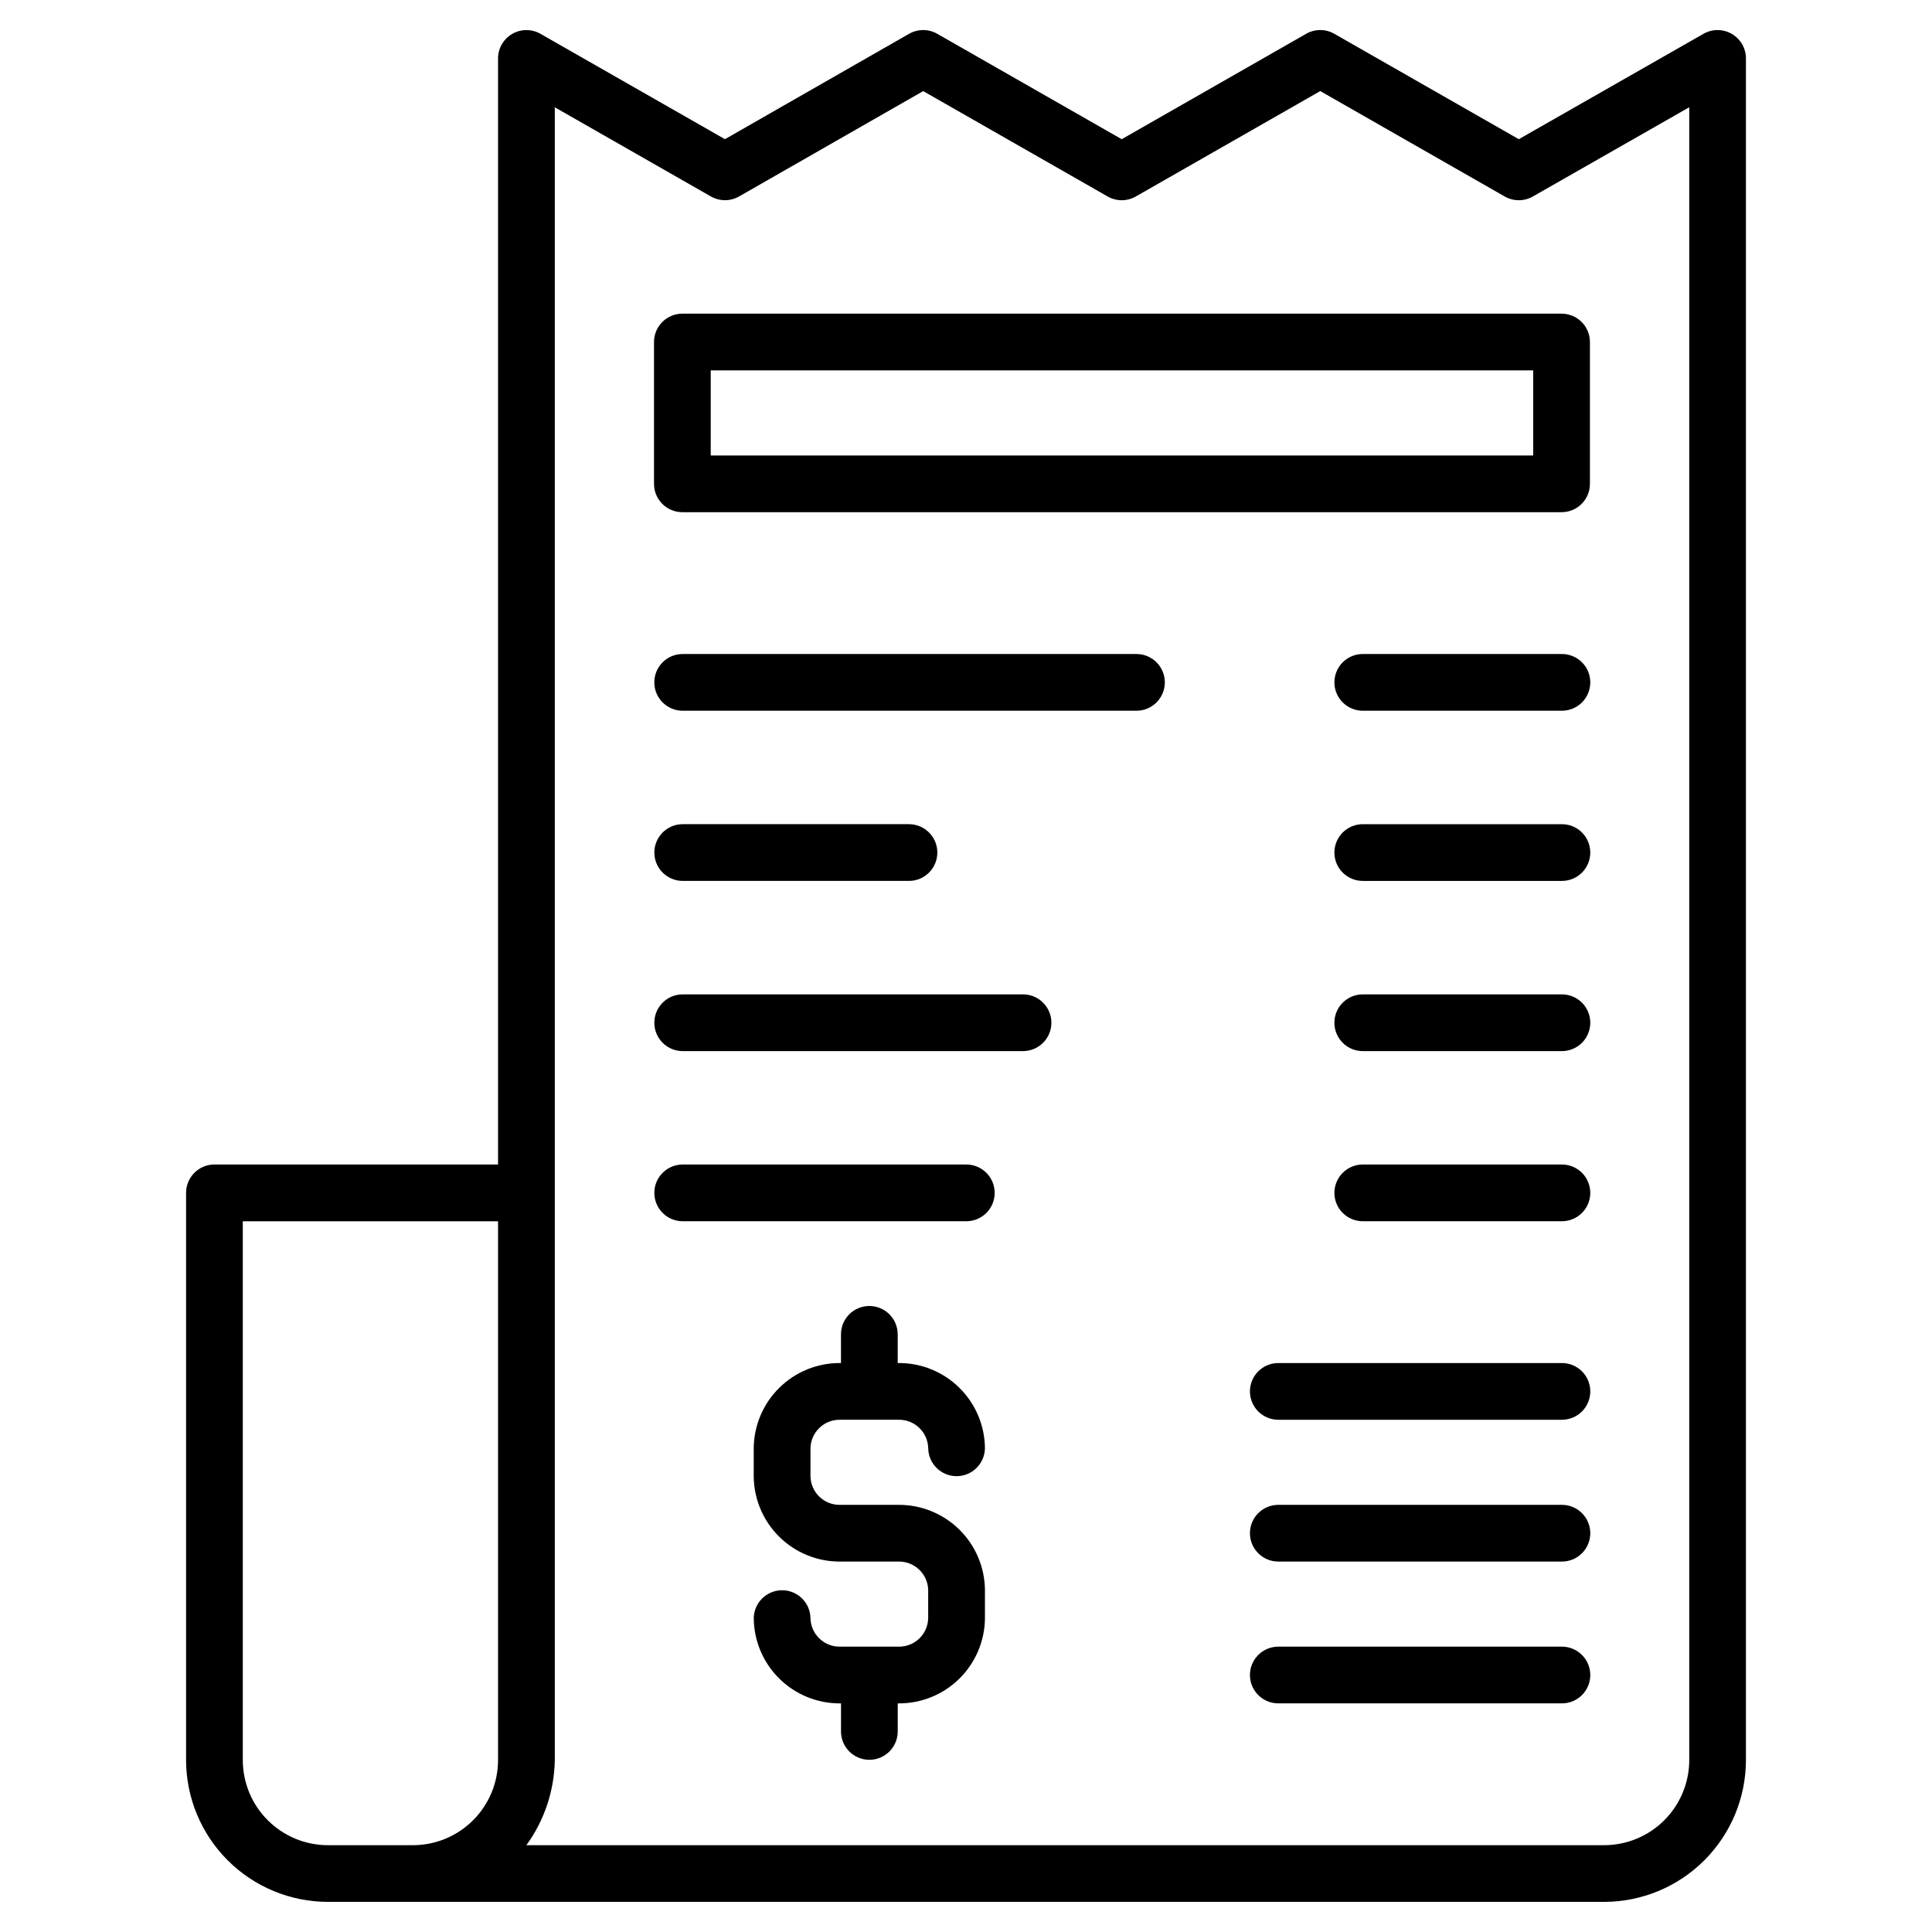 <?xml version="1.0" encoding="UTF-8"?>
<!-- Uploaded to: ICON Repo, www.iconrepo.com, Generator: ICON Repo Mixer Tools -->
<svg fill="#000000" width="800px" height="800px" version="1.1" viewBox="144 144 512 512" xmlns="http://www.w3.org/2000/svg">
 <g>
  <path d="m366.68 520.25h15.414c4.25-0.098 7.781 3.266 7.891 7.516 0.047 4.121 3.398 7.434 7.516 7.434 4.117 0 7.469-3.312 7.516-7.434-0.059-6.023-2.504-11.785-6.801-16.012-4.297-4.227-10.094-6.574-16.121-6.535h-0.195v-7.516c0.023-2.008-0.758-3.941-2.172-5.371-1.41-1.426-3.336-2.231-5.344-2.231-2.008 0-3.934 0.805-5.344 2.231-1.414 1.43-2.195 3.363-2.172 5.371v7.516h-0.195c-6.027-0.043-11.828 2.309-16.125 6.535-4.301 4.227-6.746 9.984-6.805 16.012v7.516c0.059 6.031 2.504 11.789 6.805 16.016 4.297 4.227 10.098 6.578 16.125 6.535h15.414c4.254-0.098 7.781 3.266 7.891 7.516v7.516c-0.109 4.254-3.637 7.613-7.891 7.516h-15.406c-4.254 0.098-7.785-3.262-7.898-7.516-0.047-4.117-3.398-7.43-7.516-7.43-4.117 0-7.469 3.312-7.516 7.43 0.055 6.027 2.504 11.789 6.801 16.016 4.301 4.231 10.098 6.578 16.129 6.535h0.195v7.516h-0.004c0.047 4.117 3.398 7.434 7.519 7.434 4.117 0 7.469-3.316 7.516-7.434v-7.516h0.195-0.004c6.027 0.043 11.824-2.309 16.121-6.535 4.297-4.227 6.746-9.984 6.801-16.012v-7.516c-0.055-6.027-2.504-11.785-6.801-16.012s-10.094-6.578-16.121-6.539h-15.418c-4.254 0.102-7.785-3.262-7.898-7.516v-7.516c0.109-4.254 3.644-7.617 7.898-7.519z"/>
  <path d="m287.23 152.96c-2.324-1.328-5.18-1.316-7.496 0.027-2.316 1.344-3.746 3.82-3.746 6.496v293.12h-75.16c-1.996-0.004-3.906 0.789-5.316 2.199-1.41 1.41-2.203 3.32-2.199 5.316v150.32c0.012 9.961 3.973 19.512 11.02 26.559 7.043 7.047 16.598 11.008 26.559 11.02h338.22c9.961-0.012 19.516-3.973 26.559-11.02 7.047-7.047 11.008-16.598 11.02-26.559v-450.96c0-2.676-1.426-5.152-3.742-6.496-2.316-1.344-5.176-1.355-7.5-0.027l-48.953 27.934-48.887-27.934c-2.312-1.324-5.152-1.324-7.461 0l-48.883 27.934-48.883-27.934c-2.312-1.32-5.148-1.32-7.461 0l-48.805 27.93zm-11.242 457.49c-0.008 5.977-2.387 11.707-6.613 15.934-4.227 4.227-9.957 6.606-15.938 6.613h-22.547c-5.977-0.008-11.707-2.387-15.934-6.613-4.231-4.227-6.606-9.957-6.613-15.934v-142.8h67.645zm63.863-414.38 48.805-27.926 48.883 27.93c2.309 1.32 5.148 1.32 7.461 0l48.883-27.938 48.883 27.938c2.312 1.32 5.148 1.32 7.461 0l41.441-23.648v438.02c-0.008 5.977-2.387 11.707-6.613 15.938-4.227 4.227-9.957 6.602-15.938 6.609h-285.62c4.769-6.562 7.398-14.438 7.531-22.547v-438.01l41.371 23.633c2.312 1.316 5.144 1.316 7.453 0z"/>
  <path d="m445.09 317.32h-120.26c-4.117 0.047-7.43 3.394-7.43 7.516 0 4.117 3.312 7.469 7.43 7.516h120.26c2.008 0.023 3.941-0.762 5.371-2.172 1.426-1.414 2.231-3.336 2.231-5.344 0-2.008-0.805-3.934-2.231-5.348-1.43-1.41-3.363-2.191-5.371-2.168z"/>
  <path d="m557.84 317.32h-52.609c-2.008-0.023-3.941 0.758-5.371 2.168-1.426 1.414-2.231 3.34-2.231 5.348 0 2.008 0.805 3.93 2.231 5.344 1.43 1.41 3.363 2.195 5.371 2.172h52.609c2.008 0.023 3.941-0.762 5.371-2.172 1.426-1.414 2.231-3.336 2.231-5.344 0-2.008-0.805-3.934-2.231-5.348-1.43-1.41-3.363-2.191-5.371-2.168z"/>
  <path d="m324.84 377.45h60.129c4.121-0.047 7.434-3.398 7.434-7.516 0-4.117-3.312-7.469-7.434-7.516h-60.129c-4.117 0.047-7.43 3.398-7.43 7.516 0 4.117 3.312 7.469 7.43 7.516z"/>
  <path d="m557.84 362.42h-52.609c-2.008-0.023-3.941 0.758-5.371 2.172-1.426 1.41-2.231 3.336-2.231 5.344 0 2.008 0.805 3.934 2.231 5.344 1.43 1.414 3.363 2.195 5.371 2.172h52.609c2.008 0.023 3.941-0.758 5.371-2.172 1.426-1.41 2.231-3.336 2.231-5.344 0-2.008-0.805-3.934-2.231-5.344-1.43-1.414-3.363-2.195-5.371-2.172z"/>
  <path d="m415.03 407.52h-90.195c-4.117 0.047-7.43 3.398-7.43 7.516s3.312 7.469 7.43 7.516h90.195c2.008 0.023 3.941-0.758 5.371-2.172 1.426-1.41 2.231-3.336 2.231-5.344s-0.805-3.934-2.231-5.344c-1.43-1.414-3.363-2.195-5.371-2.172z"/>
  <path d="m557.84 407.52h-52.609c-2.008-0.023-3.941 0.758-5.371 2.172-1.426 1.41-2.231 3.336-2.231 5.344s0.805 3.934 2.231 5.344c1.43 1.414 3.363 2.195 5.371 2.172h52.609c2.008 0.023 3.941-0.758 5.371-2.172 1.426-1.41 2.231-3.336 2.231-5.344s-0.805-3.934-2.231-5.344c-1.43-1.414-3.363-2.195-5.371-2.172z"/>
  <path d="m400 452.61h-75.164c-4.117 0.047-7.43 3.398-7.43 7.516s3.312 7.469 7.43 7.516h75.164c2.008 0.023 3.941-0.762 5.367-2.172 1.43-1.41 2.234-3.336 2.234-5.344s-0.805-3.934-2.234-5.348c-1.426-1.41-3.359-2.191-5.367-2.168z"/>
  <path d="m557.84 452.61h-52.609c-2.008-0.023-3.941 0.758-5.371 2.168-1.426 1.414-2.231 3.34-2.231 5.348s0.805 3.934 2.231 5.344c1.43 1.41 3.363 2.195 5.371 2.172h52.609c2.008 0.023 3.941-0.762 5.371-2.172 1.426-1.41 2.231-3.336 2.231-5.344s-0.805-3.934-2.231-5.348c-1.43-1.41-3.363-2.191-5.371-2.168z"/>
  <path d="m317.32 234.64v37.582c-0.004 1.992 0.789 3.906 2.199 5.316 1.41 1.41 3.32 2.199 5.312 2.199h233c1.992 0 3.906-0.789 5.316-2.199 1.41-1.41 2.199-3.324 2.199-5.316v-37.582c0-1.992-0.789-3.906-2.199-5.316s-3.324-2.199-5.316-2.199h-233c-1.992 0-3.902 0.793-5.312 2.199-1.41 1.41-2.203 3.324-2.199 5.316zm15.031 7.516h217.96v22.547l-217.96 0.004z"/>
  <path d="m557.84 505.22h-75.16c-4.117 0.047-7.434 3.398-7.434 7.516 0 4.117 3.316 7.469 7.434 7.516h75.16c2.008 0.023 3.941-0.758 5.371-2.168 1.426-1.414 2.231-3.34 2.231-5.348 0-2.008-0.805-3.934-2.231-5.344-1.43-1.414-3.363-2.195-5.371-2.172z"/>
  <path d="m557.84 542.8h-75.16c-4.117 0.047-7.434 3.398-7.434 7.516 0 4.117 3.316 7.469 7.434 7.516h75.16c2.008 0.023 3.941-0.758 5.371-2.172 1.426-1.41 2.231-3.336 2.231-5.344 0-2.008-0.805-3.934-2.231-5.348-1.43-1.41-3.363-2.191-5.371-2.168z"/>
  <path d="m557.84 580.38h-75.16c-4.117 0.047-7.434 3.398-7.434 7.516 0 4.117 3.316 7.469 7.434 7.516h75.16c2.008 0.023 3.941-0.758 5.371-2.168 1.426-1.414 2.231-3.34 2.231-5.348 0-2.008-0.805-3.934-2.231-5.344-1.43-1.41-3.363-2.195-5.371-2.172z"/>
 </g>
</svg>